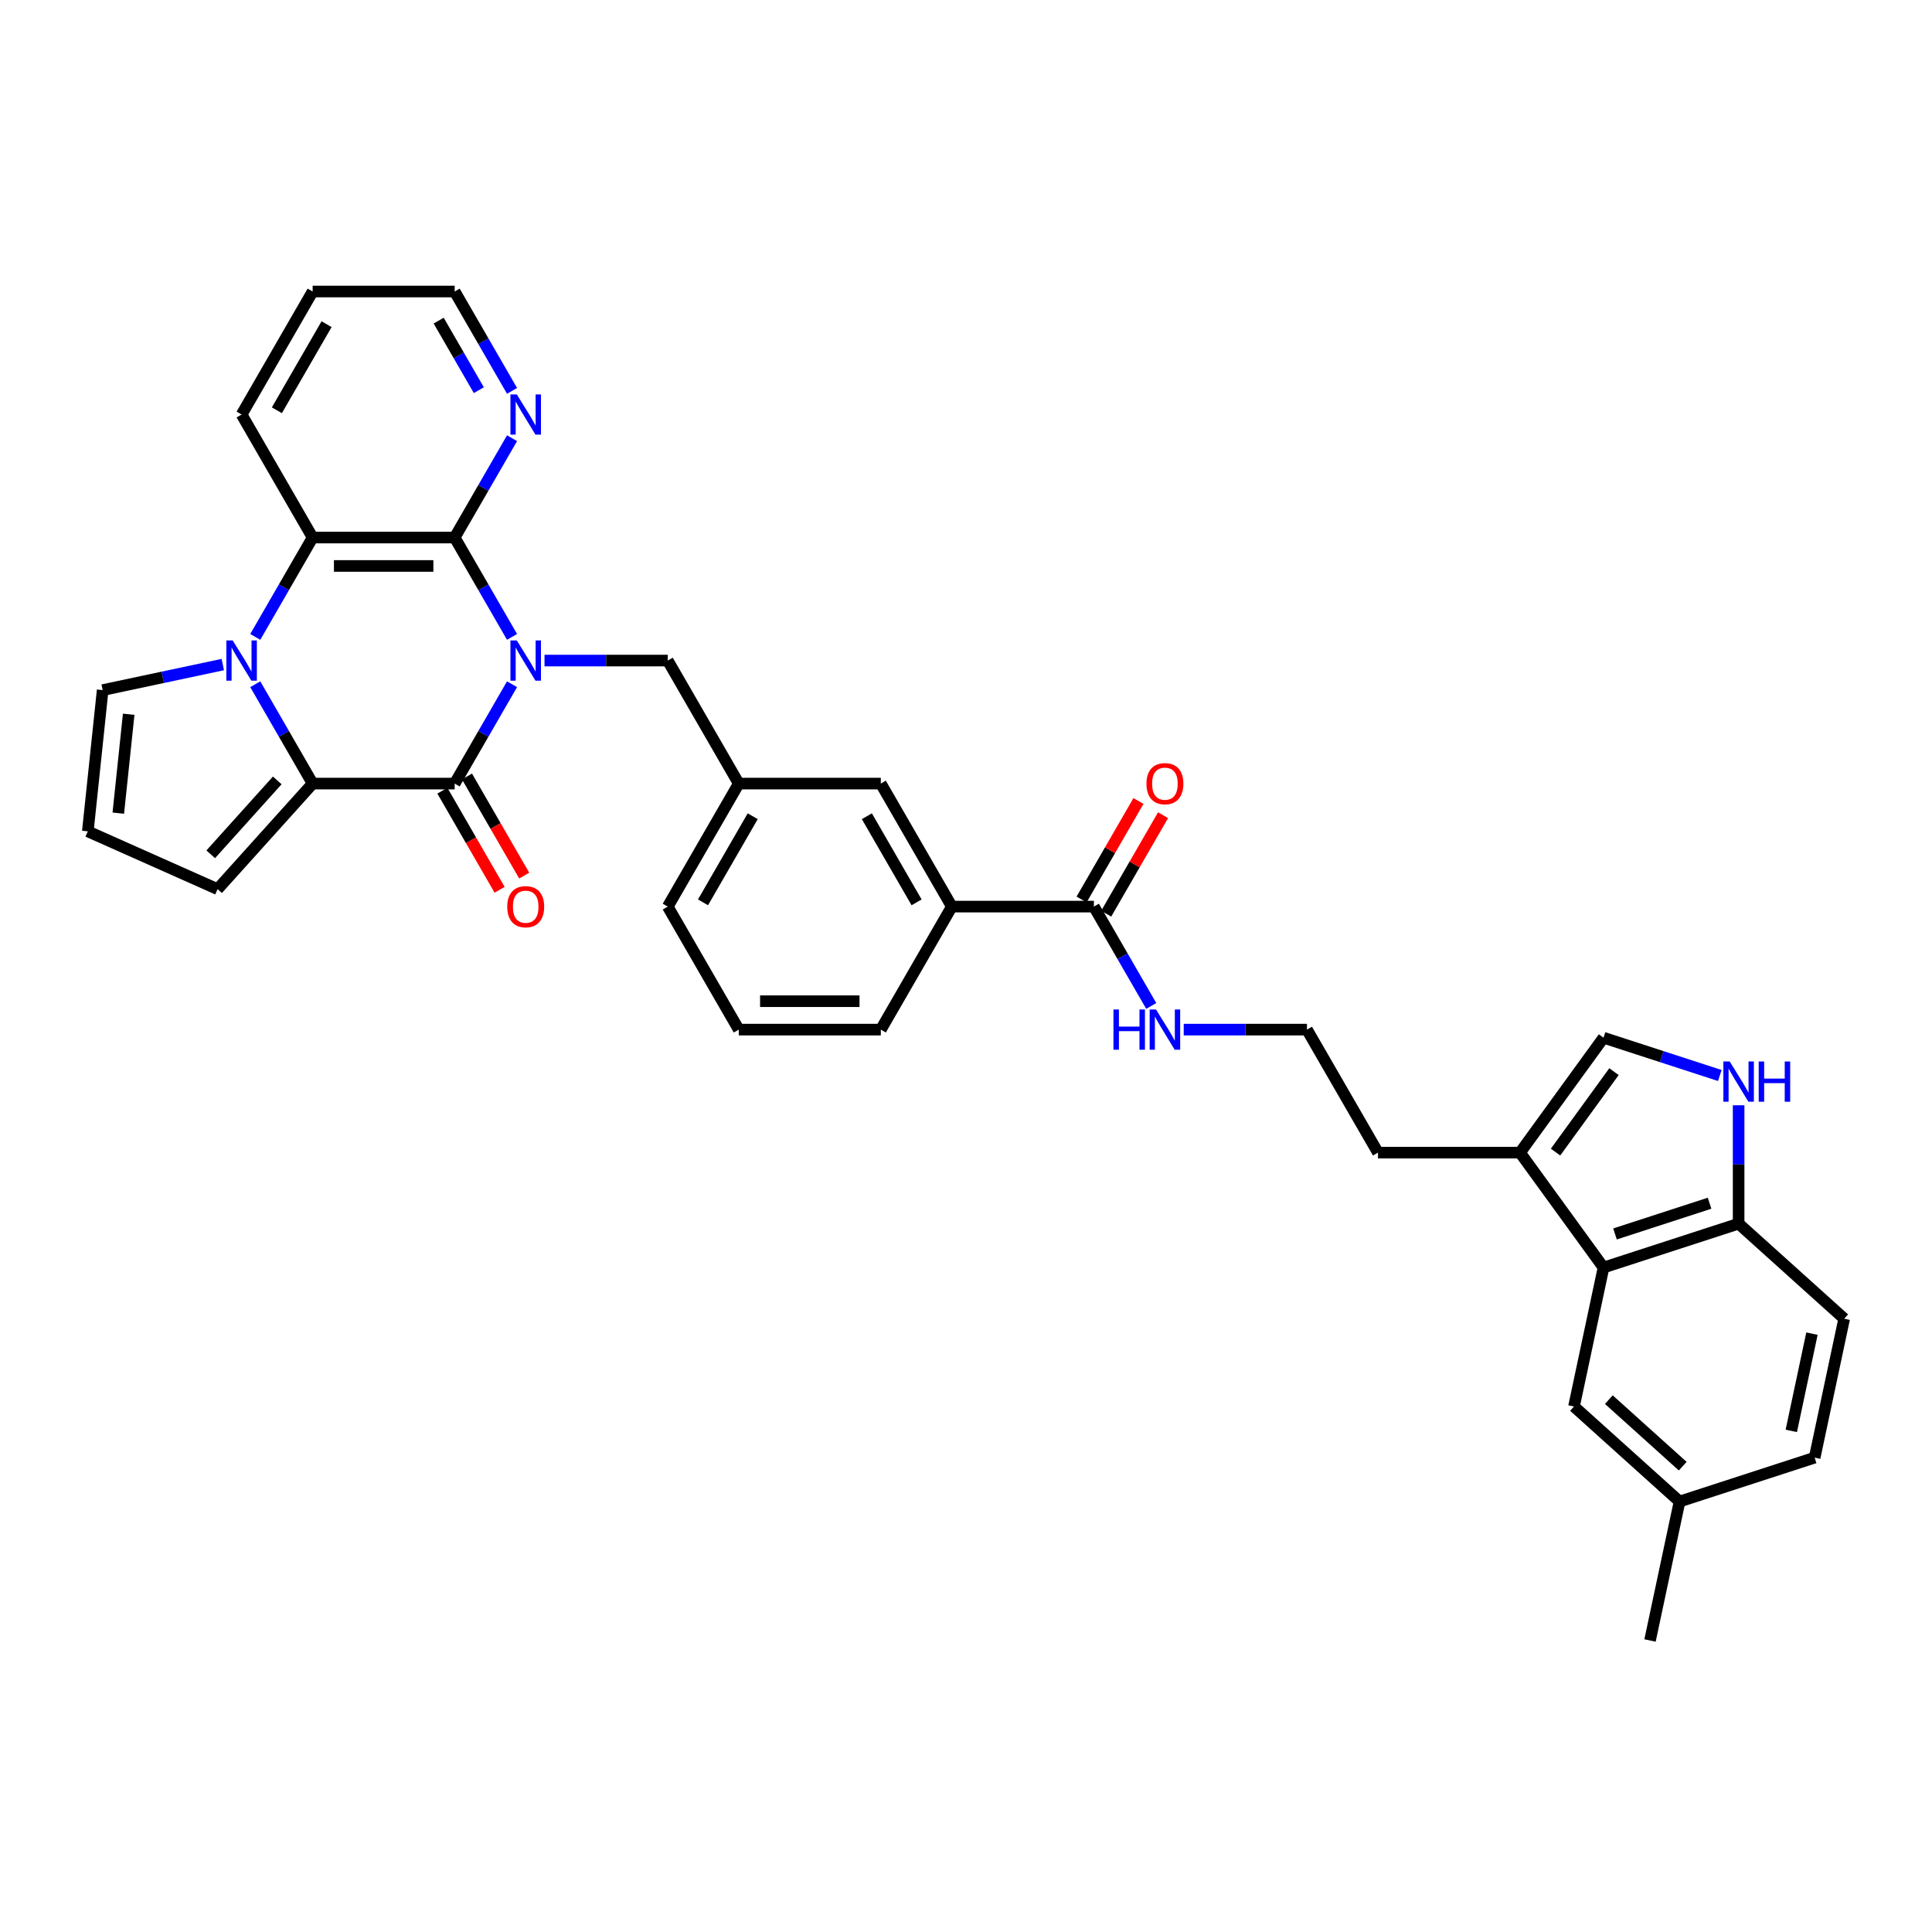 <?xml version='1.0' encoding='iso-8859-1'?>
<svg version='1.1' baseProfile='full'
              xmlns='http://www.w3.org/2000/svg'
                      xmlns:rdkit='http://www.rdkit.org/xml'
                      xmlns:xlink='http://www.w3.org/1999/xlink'
                  xml:space='preserve'
width='1000px' height='1000px' viewBox='0 0 1000 1000'>
<!-- END OF HEADER -->
<rect style='opacity:1.0;fill:#FFFFFF;stroke:none' width='1000' height='1000' x='0' y='0'> </rect>
<path class='bond-0' d='M 265.031,354.157 L 250.186,379.869' style='fill:none;fill-rule:evenodd;stroke:#0000FF;stroke-width:6px;stroke-linecap:butt;stroke-linejoin:miter;stroke-opacity:1' />
<path class='bond-0' d='M 250.186,379.869 L 235.341,405.581' style='fill:none;fill-rule:evenodd;stroke:#000000;stroke-width:6px;stroke-linecap:butt;stroke-linejoin:miter;stroke-opacity:1' />
<path class='bond-3' d='M 265.031,329.659 L 250.186,303.947' style='fill:none;fill-rule:evenodd;stroke:#0000FF;stroke-width:6px;stroke-linecap:butt;stroke-linejoin:miter;stroke-opacity:1' />
<path class='bond-3' d='M 250.186,303.947 L 235.341,278.235' style='fill:none;fill-rule:evenodd;stroke:#000000;stroke-width:6px;stroke-linecap:butt;stroke-linejoin:miter;stroke-opacity:1' />
<path class='bond-9' d='M 281.838,341.908 L 313.732,341.908' style='fill:none;fill-rule:evenodd;stroke:#0000FF;stroke-width:6px;stroke-linecap:butt;stroke-linejoin:miter;stroke-opacity:1' />
<path class='bond-9' d='M 313.732,341.908 L 345.626,341.908' style='fill:none;fill-rule:evenodd;stroke:#000000;stroke-width:6px;stroke-linecap:butt;stroke-linejoin:miter;stroke-opacity:1' />
<path class='bond-2' d='M 235.341,405.581 L 161.818,405.581' style='fill:none;fill-rule:evenodd;stroke:#000000;stroke-width:6px;stroke-linecap:butt;stroke-linejoin:miter;stroke-opacity:1' />
<path class='bond-16' d='M 228.974,409.257 L 243.785,434.91' style='fill:none;fill-rule:evenodd;stroke:#000000;stroke-width:6px;stroke-linecap:butt;stroke-linejoin:miter;stroke-opacity:1' />
<path class='bond-16' d='M 243.785,434.91 L 258.596,460.563' style='fill:none;fill-rule:evenodd;stroke:#FF0000;stroke-width:6px;stroke-linecap:butt;stroke-linejoin:miter;stroke-opacity:1' />
<path class='bond-16' d='M 241.709,401.905 L 256.52,427.558' style='fill:none;fill-rule:evenodd;stroke:#000000;stroke-width:6px;stroke-linecap:butt;stroke-linejoin:miter;stroke-opacity:1' />
<path class='bond-16' d='M 256.52,427.558 L 271.331,453.211' style='fill:none;fill-rule:evenodd;stroke:#FF0000;stroke-width:6px;stroke-linecap:butt;stroke-linejoin:miter;stroke-opacity:1' />
<path class='bond-1' d='M 132.128,329.659 L 146.973,303.947' style='fill:none;fill-rule:evenodd;stroke:#0000FF;stroke-width:6px;stroke-linecap:butt;stroke-linejoin:miter;stroke-opacity:1' />
<path class='bond-1' d='M 146.973,303.947 L 161.818,278.235' style='fill:none;fill-rule:evenodd;stroke:#000000;stroke-width:6px;stroke-linecap:butt;stroke-linejoin:miter;stroke-opacity:1' />
<path class='bond-13' d='M 115.322,343.977 L 84.231,350.585' style='fill:none;fill-rule:evenodd;stroke:#0000FF;stroke-width:6px;stroke-linecap:butt;stroke-linejoin:miter;stroke-opacity:1' />
<path class='bond-13' d='M 84.231,350.585 L 53.14,357.194' style='fill:none;fill-rule:evenodd;stroke:#000000;stroke-width:6px;stroke-linecap:butt;stroke-linejoin:miter;stroke-opacity:1' />
<path class='bond-35' d='M 132.128,354.157 L 146.973,379.869' style='fill:none;fill-rule:evenodd;stroke:#0000FF;stroke-width:6px;stroke-linecap:butt;stroke-linejoin:miter;stroke-opacity:1' />
<path class='bond-35' d='M 146.973,379.869 L 161.818,405.581' style='fill:none;fill-rule:evenodd;stroke:#000000;stroke-width:6px;stroke-linecap:butt;stroke-linejoin:miter;stroke-opacity:1' />
<path class='bond-14' d='M 161.818,405.581 L 112.621,460.219' style='fill:none;fill-rule:evenodd;stroke:#000000;stroke-width:6px;stroke-linecap:butt;stroke-linejoin:miter;stroke-opacity:1' />
<path class='bond-14' d='M 143.511,403.937 L 109.073,442.184' style='fill:none;fill-rule:evenodd;stroke:#000000;stroke-width:6px;stroke-linecap:butt;stroke-linejoin:miter;stroke-opacity:1' />
<path class='bond-4' d='M 235.341,278.235 L 161.818,278.235' style='fill:none;fill-rule:evenodd;stroke:#000000;stroke-width:6px;stroke-linecap:butt;stroke-linejoin:miter;stroke-opacity:1' />
<path class='bond-4' d='M 224.313,292.939 L 172.847,292.939' style='fill:none;fill-rule:evenodd;stroke:#000000;stroke-width:6px;stroke-linecap:butt;stroke-linejoin:miter;stroke-opacity:1' />
<path class='bond-12' d='M 235.341,278.235 L 250.186,252.523' style='fill:none;fill-rule:evenodd;stroke:#000000;stroke-width:6px;stroke-linecap:butt;stroke-linejoin:miter;stroke-opacity:1' />
<path class='bond-12' d='M 250.186,252.523 L 265.031,226.811' style='fill:none;fill-rule:evenodd;stroke:#0000FF;stroke-width:6px;stroke-linecap:butt;stroke-linejoin:miter;stroke-opacity:1' />
<path class='bond-26' d='M 161.818,278.235 L 125.056,214.562' style='fill:none;fill-rule:evenodd;stroke:#000000;stroke-width:6px;stroke-linecap:butt;stroke-linejoin:miter;stroke-opacity:1' />
<path class='bond-5' d='M 890.173,556.675 L 860.077,546.897' style='fill:none;fill-rule:evenodd;stroke:#0000FF;stroke-width:6px;stroke-linecap:butt;stroke-linejoin:miter;stroke-opacity:1' />
<path class='bond-5' d='M 860.077,546.897 L 829.982,537.118' style='fill:none;fill-rule:evenodd;stroke:#000000;stroke-width:6px;stroke-linecap:butt;stroke-linejoin:miter;stroke-opacity:1' />
<path class='bond-39' d='M 899.907,572.087 L 899.907,602.724' style='fill:none;fill-rule:evenodd;stroke:#0000FF;stroke-width:6px;stroke-linecap:butt;stroke-linejoin:miter;stroke-opacity:1' />
<path class='bond-39' d='M 899.907,602.724 L 899.907,633.362' style='fill:none;fill-rule:evenodd;stroke:#000000;stroke-width:6px;stroke-linecap:butt;stroke-linejoin:miter;stroke-opacity:1' />
<path class='bond-6' d='M 829.982,656.081 L 786.766,596.6' style='fill:none;fill-rule:evenodd;stroke:#000000;stroke-width:6px;stroke-linecap:butt;stroke-linejoin:miter;stroke-opacity:1' />
<path class='bond-11' d='M 829.982,656.081 L 899.907,633.362' style='fill:none;fill-rule:evenodd;stroke:#000000;stroke-width:6px;stroke-linecap:butt;stroke-linejoin:miter;stroke-opacity:1' />
<path class='bond-11' d='M 835.927,638.689 L 884.874,622.785' style='fill:none;fill-rule:evenodd;stroke:#000000;stroke-width:6px;stroke-linecap:butt;stroke-linejoin:miter;stroke-opacity:1' />
<path class='bond-18' d='M 829.982,656.081 L 814.696,727.998' style='fill:none;fill-rule:evenodd;stroke:#000000;stroke-width:6px;stroke-linecap:butt;stroke-linejoin:miter;stroke-opacity:1' />
<path class='bond-7' d='M 829.982,537.118 L 786.766,596.6' style='fill:none;fill-rule:evenodd;stroke:#000000;stroke-width:6px;stroke-linecap:butt;stroke-linejoin:miter;stroke-opacity:1' />
<path class='bond-7' d='M 835.396,554.684 L 805.145,596.321' style='fill:none;fill-rule:evenodd;stroke:#000000;stroke-width:6px;stroke-linecap:butt;stroke-linejoin:miter;stroke-opacity:1' />
<path class='bond-8' d='M 786.766,596.6 L 713.243,596.6' style='fill:none;fill-rule:evenodd;stroke:#000000;stroke-width:6px;stroke-linecap:butt;stroke-linejoin:miter;stroke-opacity:1' />
<path class='bond-20' d='M 345.626,341.908 L 382.388,405.581' style='fill:none;fill-rule:evenodd;stroke:#000000;stroke-width:6px;stroke-linecap:butt;stroke-linejoin:miter;stroke-opacity:1' />
<path class='bond-10' d='M 566.196,469.254 L 492.673,469.254' style='fill:none;fill-rule:evenodd;stroke:#000000;stroke-width:6px;stroke-linecap:butt;stroke-linejoin:miter;stroke-opacity:1' />
<path class='bond-21' d='M 572.564,472.93 L 587.281,447.438' style='fill:none;fill-rule:evenodd;stroke:#000000;stroke-width:6px;stroke-linecap:butt;stroke-linejoin:miter;stroke-opacity:1' />
<path class='bond-21' d='M 587.281,447.438 L 601.999,421.947' style='fill:none;fill-rule:evenodd;stroke:#FF0000;stroke-width:6px;stroke-linecap:butt;stroke-linejoin:miter;stroke-opacity:1' />
<path class='bond-21' d='M 559.829,465.578 L 574.547,440.086' style='fill:none;fill-rule:evenodd;stroke:#000000;stroke-width:6px;stroke-linecap:butt;stroke-linejoin:miter;stroke-opacity:1' />
<path class='bond-21' d='M 574.547,440.086 L 589.264,414.595' style='fill:none;fill-rule:evenodd;stroke:#FF0000;stroke-width:6px;stroke-linecap:butt;stroke-linejoin:miter;stroke-opacity:1' />
<path class='bond-22' d='M 566.196,469.254 L 581.041,494.966' style='fill:none;fill-rule:evenodd;stroke:#000000;stroke-width:6px;stroke-linecap:butt;stroke-linejoin:miter;stroke-opacity:1' />
<path class='bond-22' d='M 581.041,494.966 L 595.886,520.678' style='fill:none;fill-rule:evenodd;stroke:#0000FF;stroke-width:6px;stroke-linecap:butt;stroke-linejoin:miter;stroke-opacity:1' />
<path class='bond-23' d='M 899.907,633.362 L 954.545,682.558' style='fill:none;fill-rule:evenodd;stroke:#000000;stroke-width:6px;stroke-linecap:butt;stroke-linejoin:miter;stroke-opacity:1' />
<path class='bond-31' d='M 265.031,202.313 L 250.186,176.601' style='fill:none;fill-rule:evenodd;stroke:#0000FF;stroke-width:6px;stroke-linecap:butt;stroke-linejoin:miter;stroke-opacity:1' />
<path class='bond-31' d='M 250.186,176.601 L 235.341,150.889' style='fill:none;fill-rule:evenodd;stroke:#000000;stroke-width:6px;stroke-linecap:butt;stroke-linejoin:miter;stroke-opacity:1' />
<path class='bond-31' d='M 247.843,201.951 L 237.452,183.953' style='fill:none;fill-rule:evenodd;stroke:#0000FF;stroke-width:6px;stroke-linecap:butt;stroke-linejoin:miter;stroke-opacity:1' />
<path class='bond-31' d='M 237.452,183.953 L 227.06,165.954' style='fill:none;fill-rule:evenodd;stroke:#000000;stroke-width:6px;stroke-linecap:butt;stroke-linejoin:miter;stroke-opacity:1' />
<path class='bond-37' d='M 53.14,357.194 L 45.455,430.315' style='fill:none;fill-rule:evenodd;stroke:#000000;stroke-width:6px;stroke-linecap:butt;stroke-linejoin:miter;stroke-opacity:1' />
<path class='bond-37' d='M 66.611,369.699 L 61.231,420.884' style='fill:none;fill-rule:evenodd;stroke:#000000;stroke-width:6px;stroke-linecap:butt;stroke-linejoin:miter;stroke-opacity:1' />
<path class='bond-17' d='M 112.621,460.219 L 45.455,430.315' style='fill:none;fill-rule:evenodd;stroke:#000000;stroke-width:6px;stroke-linecap:butt;stroke-linejoin:miter;stroke-opacity:1' />
<path class='bond-15' d='M 492.673,469.254 L 455.911,405.581' style='fill:none;fill-rule:evenodd;stroke:#000000;stroke-width:6px;stroke-linecap:butt;stroke-linejoin:miter;stroke-opacity:1' />
<path class='bond-15' d='M 474.424,467.055 L 448.691,422.484' style='fill:none;fill-rule:evenodd;stroke:#000000;stroke-width:6px;stroke-linecap:butt;stroke-linejoin:miter;stroke-opacity:1' />
<path class='bond-38' d='M 492.673,469.254 L 455.911,532.927' style='fill:none;fill-rule:evenodd;stroke:#000000;stroke-width:6px;stroke-linecap:butt;stroke-linejoin:miter;stroke-opacity:1' />
<path class='bond-24' d='M 814.696,727.998 L 869.334,777.195' style='fill:none;fill-rule:evenodd;stroke:#000000;stroke-width:6px;stroke-linecap:butt;stroke-linejoin:miter;stroke-opacity:1' />
<path class='bond-24' d='M 832.731,724.45 L 870.978,758.888' style='fill:none;fill-rule:evenodd;stroke:#000000;stroke-width:6px;stroke-linecap:butt;stroke-linejoin:miter;stroke-opacity:1' />
<path class='bond-19' d='M 455.911,405.581 L 382.388,405.581' style='fill:none;fill-rule:evenodd;stroke:#000000;stroke-width:6px;stroke-linecap:butt;stroke-linejoin:miter;stroke-opacity:1' />
<path class='bond-32' d='M 382.388,405.581 L 345.626,469.254' style='fill:none;fill-rule:evenodd;stroke:#000000;stroke-width:6px;stroke-linecap:butt;stroke-linejoin:miter;stroke-opacity:1' />
<path class='bond-32' d='M 389.608,422.484 L 363.875,467.055' style='fill:none;fill-rule:evenodd;stroke:#000000;stroke-width:6px;stroke-linecap:butt;stroke-linejoin:miter;stroke-opacity:1' />
<path class='bond-27' d='M 612.692,532.927 L 644.587,532.927' style='fill:none;fill-rule:evenodd;stroke:#0000FF;stroke-width:6px;stroke-linecap:butt;stroke-linejoin:miter;stroke-opacity:1' />
<path class='bond-27' d='M 644.587,532.927 L 676.481,532.927' style='fill:none;fill-rule:evenodd;stroke:#000000;stroke-width:6px;stroke-linecap:butt;stroke-linejoin:miter;stroke-opacity:1' />
<path class='bond-40' d='M 954.545,682.558 L 939.259,754.475' style='fill:none;fill-rule:evenodd;stroke:#000000;stroke-width:6px;stroke-linecap:butt;stroke-linejoin:miter;stroke-opacity:1' />
<path class='bond-40' d='M 937.869,690.288 L 927.169,740.63' style='fill:none;fill-rule:evenodd;stroke:#000000;stroke-width:6px;stroke-linecap:butt;stroke-linejoin:miter;stroke-opacity:1' />
<path class='bond-25' d='M 869.334,777.195 L 939.259,754.475' style='fill:none;fill-rule:evenodd;stroke:#000000;stroke-width:6px;stroke-linecap:butt;stroke-linejoin:miter;stroke-opacity:1' />
<path class='bond-33' d='M 869.334,777.195 L 854.048,849.111' style='fill:none;fill-rule:evenodd;stroke:#000000;stroke-width:6px;stroke-linecap:butt;stroke-linejoin:miter;stroke-opacity:1' />
<path class='bond-36' d='M 125.056,214.562 L 161.818,150.889' style='fill:none;fill-rule:evenodd;stroke:#000000;stroke-width:6px;stroke-linecap:butt;stroke-linejoin:miter;stroke-opacity:1' />
<path class='bond-36' d='M 143.305,212.363 L 169.038,167.792' style='fill:none;fill-rule:evenodd;stroke:#000000;stroke-width:6px;stroke-linecap:butt;stroke-linejoin:miter;stroke-opacity:1' />
<path class='bond-28' d='M 676.481,532.927 L 713.243,596.6' style='fill:none;fill-rule:evenodd;stroke:#000000;stroke-width:6px;stroke-linecap:butt;stroke-linejoin:miter;stroke-opacity:1' />
<path class='bond-29' d='M 455.911,532.927 L 382.388,532.927' style='fill:none;fill-rule:evenodd;stroke:#000000;stroke-width:6px;stroke-linecap:butt;stroke-linejoin:miter;stroke-opacity:1' />
<path class='bond-29' d='M 444.883,518.222 L 393.417,518.222' style='fill:none;fill-rule:evenodd;stroke:#000000;stroke-width:6px;stroke-linecap:butt;stroke-linejoin:miter;stroke-opacity:1' />
<path class='bond-30' d='M 382.388,532.927 L 345.626,469.254' style='fill:none;fill-rule:evenodd;stroke:#000000;stroke-width:6px;stroke-linecap:butt;stroke-linejoin:miter;stroke-opacity:1' />
<path class='bond-34' d='M 235.341,150.889 L 161.818,150.889' style='fill:none;fill-rule:evenodd;stroke:#000000;stroke-width:6px;stroke-linecap:butt;stroke-linejoin:miter;stroke-opacity:1' />
<path  class='atom-0' d='M 267.501 331.497
L 274.323 342.525
Q 275 343.613, 276.088 345.584
Q 277.176 347.554, 277.235 347.672
L 277.235 331.497
L 279.999 331.497
L 279.999 352.319
L 277.147 352.319
L 269.824 340.261
Q 268.971 338.849, 268.059 337.232
Q 267.177 335.614, 266.912 335.114
L 266.912 352.319
L 264.207 352.319
L 264.207 331.497
L 267.501 331.497
' fill='#0000FF'/>
<path  class='atom-2' d='M 120.454 331.497
L 127.277 342.525
Q 127.953 343.613, 129.041 345.584
Q 130.13 347.554, 130.188 347.672
L 130.188 331.497
L 132.953 331.497
L 132.953 352.319
L 130.1 352.319
L 122.777 340.261
Q 121.924 338.849, 121.013 337.232
Q 120.13 335.614, 119.866 335.114
L 119.866 352.319
L 117.16 352.319
L 117.16 331.497
L 120.454 331.497
' fill='#0000FF'/>
<path  class='atom-6' d='M 895.304 549.427
L 902.127 560.456
Q 902.804 561.544, 903.892 563.514
Q 904.98 565.485, 905.039 565.602
L 905.039 549.427
L 907.803 549.427
L 907.803 570.249
L 904.951 570.249
L 897.628 558.191
Q 896.775 556.78, 895.863 555.162
Q 894.981 553.545, 894.716 553.045
L 894.716 570.249
L 892.011 570.249
L 892.011 549.427
L 895.304 549.427
' fill='#0000FF'/>
<path  class='atom-6' d='M 910.303 549.427
L 913.126 549.427
L 913.126 558.28
L 923.773 558.28
L 923.773 549.427
L 926.596 549.427
L 926.596 570.249
L 923.773 570.249
L 923.773 560.632
L 913.126 560.632
L 913.126 570.249
L 910.303 570.249
L 910.303 549.427
' fill='#0000FF'/>
<path  class='atom-13' d='M 267.501 204.151
L 274.323 215.179
Q 275 216.267, 276.088 218.238
Q 277.176 220.208, 277.235 220.326
L 277.235 204.151
L 279.999 204.151
L 279.999 224.972
L 277.147 224.972
L 269.824 212.915
Q 268.971 211.503, 268.059 209.885
Q 267.177 208.268, 266.912 207.768
L 266.912 224.972
L 264.207 224.972
L 264.207 204.151
L 267.501 204.151
' fill='#0000FF'/>
<path  class='atom-17' d='M 262.545 469.313
Q 262.545 464.313, 265.015 461.519
Q 267.486 458.725, 272.103 458.725
Q 276.72 458.725, 279.191 461.519
Q 281.661 464.313, 281.661 469.313
Q 281.661 474.371, 279.161 477.253
Q 276.662 480.106, 272.103 480.106
Q 267.515 480.106, 265.015 477.253
Q 262.545 474.4, 262.545 469.313
M 272.103 477.753
Q 275.279 477.753, 276.985 475.636
Q 278.72 473.489, 278.72 469.313
Q 278.72 465.225, 276.985 463.166
Q 275.279 461.078, 272.103 461.078
Q 268.927 461.078, 267.192 463.137
Q 265.486 465.195, 265.486 469.313
Q 265.486 473.518, 267.192 475.636
Q 268.927 477.753, 272.103 477.753
' fill='#FF0000'/>
<path  class='atom-22' d='M 593.4 405.64
Q 593.4 400.64, 595.87 397.846
Q 598.341 395.052, 602.958 395.052
Q 607.575 395.052, 610.046 397.846
Q 612.516 400.64, 612.516 405.64
Q 612.516 410.698, 610.016 413.58
Q 607.516 416.433, 602.958 416.433
Q 598.37 416.433, 595.87 413.58
Q 593.4 410.727, 593.4 405.64
M 602.958 414.08
Q 606.134 414.08, 607.84 411.963
Q 609.575 409.816, 609.575 405.64
Q 609.575 401.552, 607.84 399.493
Q 606.134 397.405, 602.958 397.405
Q 599.782 397.405, 598.047 399.464
Q 596.341 401.522, 596.341 405.64
Q 596.341 409.845, 598.047 411.963
Q 599.782 414.08, 602.958 414.08
' fill='#FF0000'/>
<path  class='atom-23' d='M 576.328 522.516
L 579.151 522.516
L 579.151 531.368
L 589.797 531.368
L 589.797 522.516
L 592.621 522.516
L 592.621 543.338
L 589.797 543.338
L 589.797 533.721
L 579.151 533.721
L 579.151 543.338
L 576.328 543.338
L 576.328 522.516
' fill='#0000FF'/>
<path  class='atom-23' d='M 598.355 522.516
L 605.178 533.544
Q 605.855 534.633, 606.943 536.603
Q 608.031 538.573, 608.09 538.691
L 608.09 522.516
L 610.854 522.516
L 610.854 543.338
L 608.002 543.338
L 600.679 531.28
Q 599.826 529.868, 598.914 528.251
Q 598.032 526.633, 597.767 526.133
L 597.767 543.338
L 595.062 543.338
L 595.062 522.516
L 598.355 522.516
' fill='#0000FF'/>
</svg>

